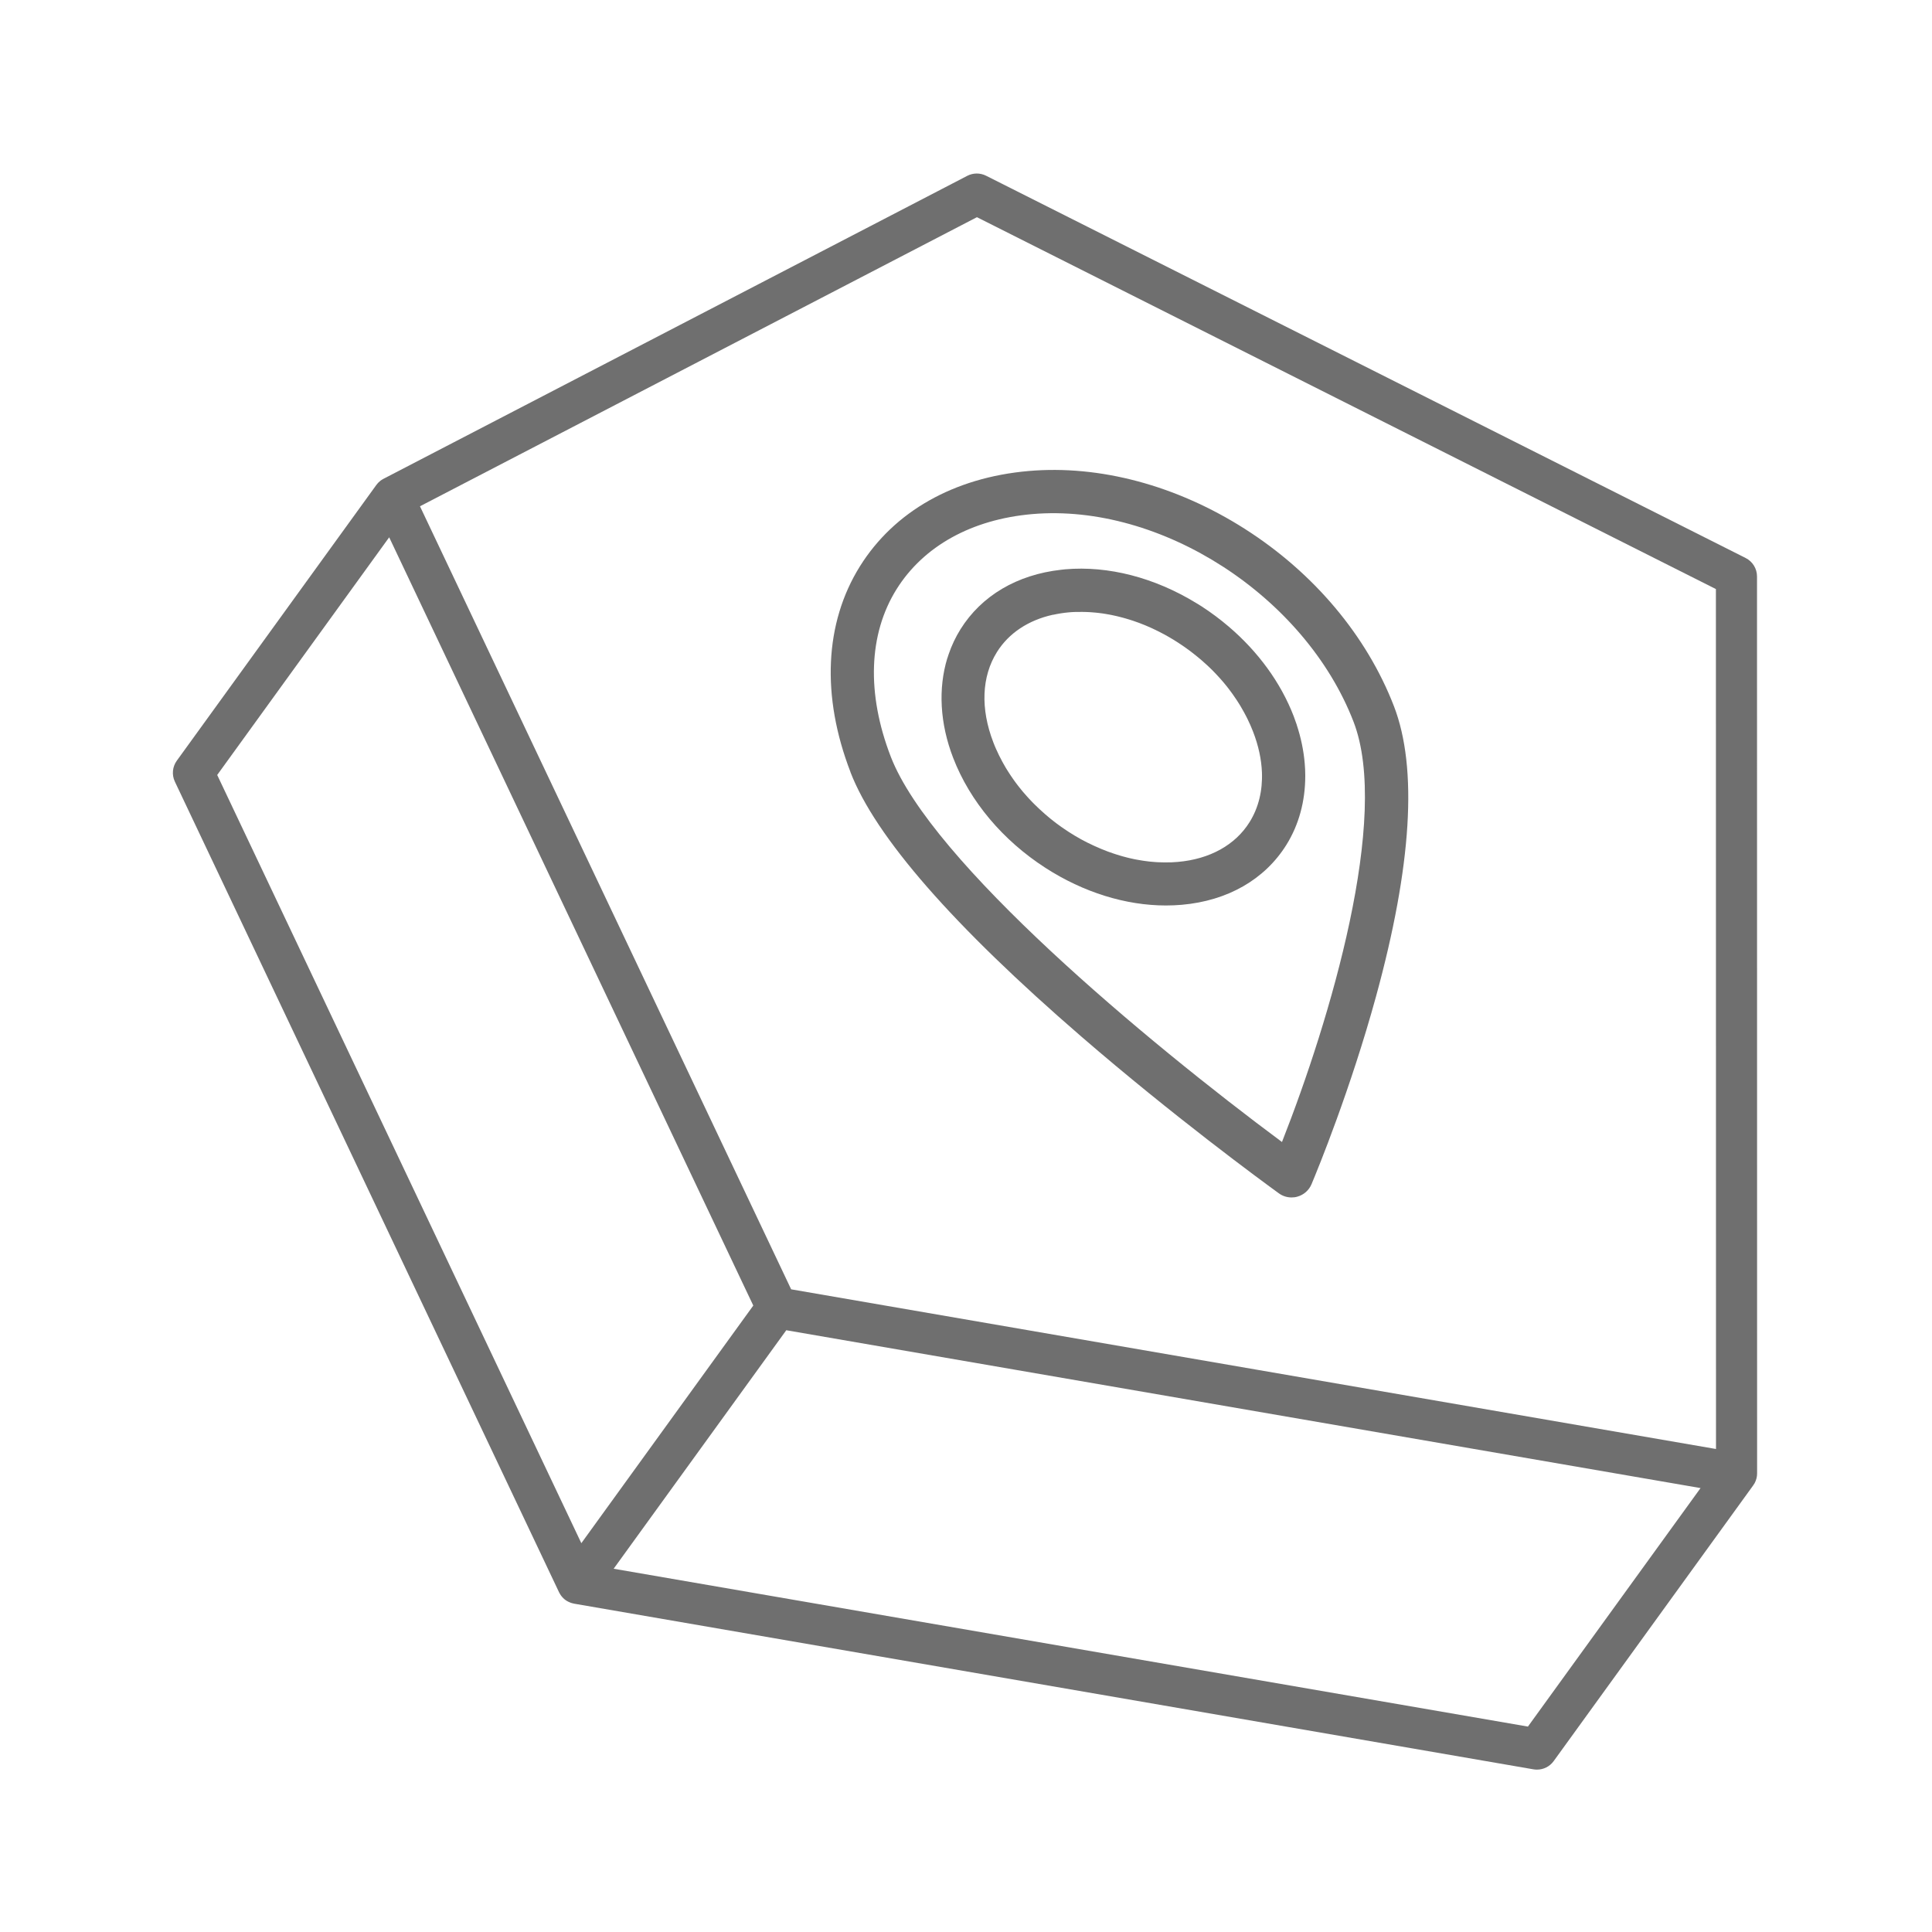 <?xml version="1.0" encoding="UTF-8"?> <svg xmlns="http://www.w3.org/2000/svg" id="a" width="400" height="400" viewBox="0 0 400 400"><g id="b"><path d="m363.23,307.16c.03-.06.06-.12.09-.18.05-.09.09-.19.13-.28.03-.06.05-.12.07-.18.04-.1.07-.2.1-.3.02-.06.04-.12.05-.18.03-.12.05-.24.07-.36,0-.04.02-.09.02-.13.02-.16.03-.33.03-.49l-.02-185.72c0-1.61-.91-3.08-2.35-3.81L204.15,36.38c-1.22-.61-2.66-.61-3.88.02l-120.89,62.74c-.06.03-.12.07-.18.11-.05.03-.09.05-.14.08-.14.09-.28.18-.4.29-.01,0-.02.02-.03.03-.12.1-.23.2-.34.31-.03.03-.06.06-.08.09-.1.11-.19.21-.27.33-.01.02-.03.03-.04.05l-41.3,57.07c-.91,1.26-1.06,2.92-.4,4.32l79.54,167.83s.05.09.07.13c.04.09.09.17.14.25.05.07.09.15.14.22.05.08.11.15.17.23.05.07.11.13.17.2.06.07.13.14.19.2.06.06.13.12.19.18.07.06.14.12.22.17.07.05.14.1.21.15.08.05.16.1.24.14.08.04.15.09.23.12.08.04.17.08.25.11.08.03.17.07.25.1.09.03.18.05.27.08.09.02.17.05.26.06.04,0,.07.02.11.03l198.64,34.3c.24.04.48.06.73.06,1.35,0,2.64-.64,3.45-1.76l41.3-57.07s.05-.07.07-.11c.06-.09.12-.18.18-.28ZM202.27,44.97l152.99,76.99.02,178.04-95.1-16.42-96.38-16.64L86.95,104.82l115.31-59.85Zm-121.69,66.28l73.49,155.07,1.89,3.98-35.6,49.2L44.97,160.45l35.6-49.2Zm235.76,246.22l-189.29-32.68,35.74-49.38,189.29,32.68-35.74,49.38Z" fill="#6f6f6f" stroke-width="0"></path><path d="m176.08,159.87c5.16,13.37,21.25,31.79,47.81,54.75,19.03,16.45,37.4,29.92,40.89,32.45.77.56,1.69.85,2.63.85.4,0,.81-.05,1.21-.17,1.32-.37,2.39-1.32,2.92-2.58,1.31-3.12,8.09-19.68,13.36-38.9,7.4-27.03,8.65-47.23,3.7-60.06-5.63-14.58-16.6-27.63-30.9-36.73-14.15-9-30.05-13.25-44.77-11.96h0c-15.4,1.35-27.8,8.36-34.9,19.74-7.32,11.74-8.01,26.87-1.94,42.6Zm9.53-37.86c5.58-8.94,15.55-14.47,28.08-15.57,26.64-2.32,56.5,16.96,66.55,43,7.63,19.78-4.86,61.72-14.82,87-28.15-20.91-72.58-57.98-81-79.79-5.03-13.04-4.61-25.35,1.19-34.64Z" fill="#6f6f6f" stroke-width="0"></path><path d="m196.14,136.24c-1.93,6.31-1.55,13.55,1.21,20.69,3.46,8.96,10.25,17.05,19.11,22.76,7.87,5.07,16.61,7.78,24.94,7.78,1.09,0,2.18-.05,3.26-.14,9.5-.83,17.19-5.24,21.67-12.41,2.6-4.17,3.91-9.07,3.91-14.25,0-.06,0-.11,0-.17,0-.81-.04-1.62-.11-2.44-.22-2.62-.77-5.3-1.65-7.97,0,0,0-.02,0-.03-.2-.6-.41-1.19-.64-1.79-2.67-6.93-7.34-13.32-13.41-18.51-1.79-1.53-3.69-2.95-5.7-4.25-.34-.22-.69-.43-1.04-.64-8.64-5.29-18.24-7.78-27.16-7h0c-.28.02-.55.06-.82.09-9.12,1.01-16.5,5.36-20.85,12.32-1.01,1.62-1.83,3.35-2.45,5.17-.04.11-.07.22-.11.33-.05.15-.1.3-.14.45Zm21.88-8.95c1.05-.23,2.14-.41,3.27-.51,0,0,0,0,0,0,.45-.04.9-.07,1.36-.08.14,0,.27,0,.41,0,.32,0,.64-.01.96-.01.19,0,.38,0,.57.01.28,0,.57.02.85.03.19.01.38.02.57.04.28.02.57.04.85.07.19.02.38.04.57.06.29.03.57.07.86.11.19.03.37.06.56.09.29.05.58.1.87.15.18.03.37.07.55.11.29.06.58.12.87.19.18.04.36.08.54.13.29.07.59.15.88.23.18.05.35.1.53.15.3.09.6.18.89.27.17.05.34.11.51.16.31.1.61.21.91.32.16.06.32.11.48.17.32.12.63.24.94.37.15.06.29.11.44.18.33.14.66.28.99.43.12.06.25.11.37.17.36.17.72.34,1.08.52.09.04.17.08.26.13,1.35.68,2.67,1.44,3.95,2.27.06.04.12.08.18.12.36.23.71.47,1.07.72.11.08.22.16.34.24.3.21.59.42.88.64.13.1.27.2.4.31.27.2.53.41.79.62.14.12.29.24.43.35.24.2.49.4.73.61.15.13.3.26.44.39.23.2.45.41.68.61.15.14.3.28.45.42.21.2.43.41.64.62.15.15.3.3.44.45.2.21.4.42.6.63.15.16.29.31.43.47.19.21.38.43.57.64.14.16.28.33.42.49.18.22.36.44.54.66.14.17.27.34.4.51.17.22.34.45.51.68.13.17.26.35.38.52.16.23.32.46.48.7.12.18.24.35.36.53.16.24.31.48.46.72.11.18.22.36.33.54.15.25.29.5.43.75.1.18.2.35.3.53.14.26.28.53.42.8.09.17.18.34.26.51.15.3.28.6.42.9.07.14.14.29.2.43.2.45.38.9.56,1.36,1.11,2.88,1.71,5.69,1.82,8.37.15,3.81-.7,7.34-2.56,10.32-2.95,4.73-8.23,7.66-14.85,8.24h0c-.46.04-.92.07-1.38.09-.1,0-.21,0-.31,0-.36,0-.71.02-1.07.01-.16,0-.31,0-.47-.01-.32,0-.64-.02-.96-.03-.15,0-.31-.02-.47-.03-.32-.02-.65-.05-.97-.08-.15-.02-.3-.03-.46-.05-.33-.04-.65-.08-.98-.13-.15-.02-.3-.05-.45-.07-.33-.05-.66-.11-.99-.17-.14-.03-.29-.06-.43-.08-.33-.07-.67-.14-1-.22-.14-.03-.28-.06-.42-.1-.34-.08-.68-.17-1.02-.27-.13-.04-.26-.07-.39-.11-.35-.1-.69-.21-1.04-.32-.12-.04-.24-.08-.37-.12-.36-.12-.71-.24-1.07-.37-.11-.04-.22-.08-.33-.12-.37-.14-.74-.28-1.11-.44-.09-.04-.18-.07-.27-.11-.4-.17-.79-.34-1.19-.52-.06-.03-.12-.05-.18-.08-.45-.21-.89-.42-1.34-.64,0,0,0,0-.01,0-1.81-.91-3.57-1.96-5.25-3.14-.07-.05-.13-.1-.2-.14-.34-.24-.68-.49-1.02-.74-.1-.08-.2-.16-.31-.24-.3-.23-.59-.45-.88-.69-.12-.1-.24-.2-.36-.3-.27-.22-.53-.44-.79-.67-.13-.11-.26-.23-.39-.35-.25-.22-.49-.44-.73-.66-.14-.13-.27-.25-.4-.38-.23-.22-.46-.44-.68-.66-.14-.14-.27-.27-.41-.41-.21-.22-.43-.44-.64-.67-.14-.15-.27-.29-.4-.44-.2-.22-.4-.45-.6-.68-.13-.15-.27-.31-.4-.46-.19-.23-.38-.46-.56-.69-.13-.16-.26-.32-.38-.48-.18-.23-.36-.47-.53-.7-.12-.16-.24-.33-.36-.5-.17-.24-.34-.48-.5-.72-.11-.17-.23-.34-.34-.51-.16-.25-.32-.5-.48-.75-.11-.17-.21-.34-.32-.51-.16-.26-.31-.52-.45-.79-.09-.17-.19-.33-.28-.5-.15-.28-.3-.56-.44-.85-.08-.15-.16-.31-.24-.46-.16-.32-.31-.65-.45-.97-.05-.12-.11-.24-.17-.36-.2-.45-.39-.9-.56-1.36-2.69-6.97-2.43-13.61.74-18.69,2.45-3.92,6.49-6.6,11.58-7.73Z" fill="#6f6f6f" stroke-width="0"></path></g></svg> 